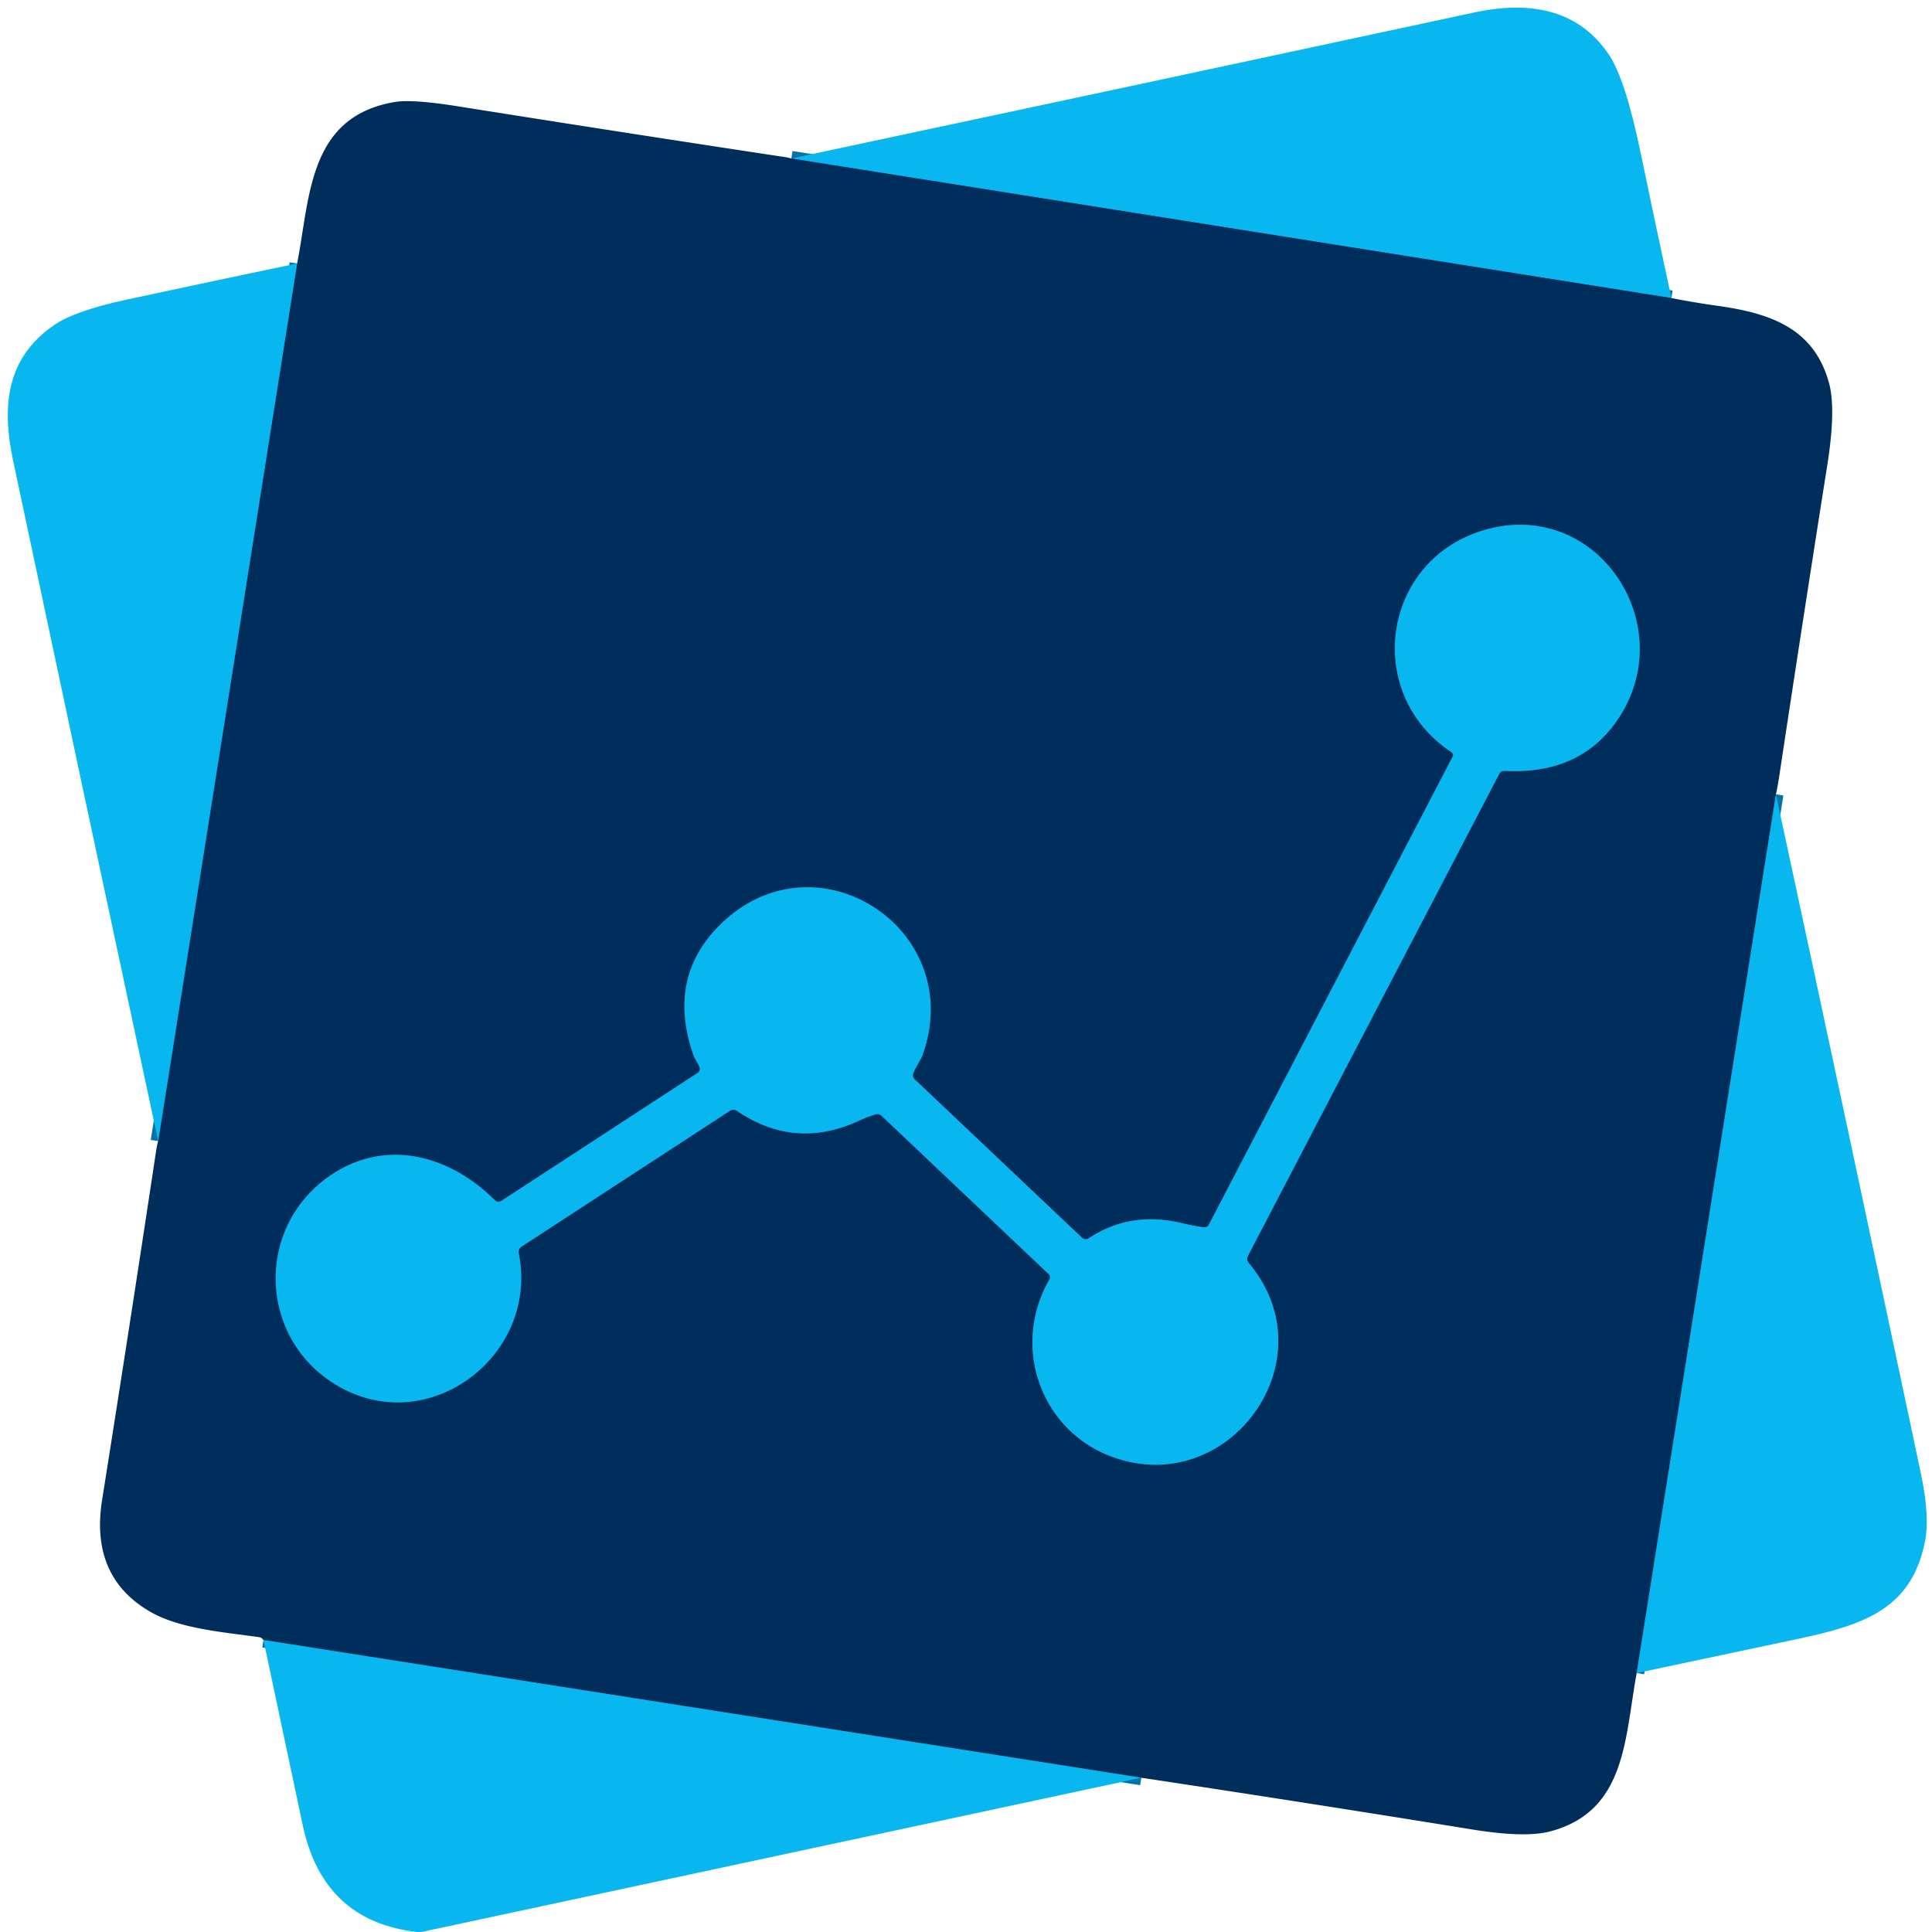 <?xml version="1.0" encoding="UTF-8" standalone="no"?>
<!DOCTYPE svg PUBLIC "-//W3C//DTD SVG 1.1//EN" "http://www.w3.org/Graphics/SVG/1.1/DTD/svg11.dtd">
<svg xmlns="http://www.w3.org/2000/svg" version="1.1" viewBox="0.00 0.00 256.00 256.00">
<g stroke-width="2.00" fill="none" stroke-linecap="butt">
<path stroke="#0473a6" vector-effect="non-scaling-stroke" d="
  M 221.47 39.49
  L 104.86 21.00"
/>
<path stroke="#0473a6" vector-effect="non-scaling-stroke" d="
  M 235.32 105.25
  L 216.87 221.69"
/>
<path stroke="#0473a6" vector-effect="non-scaling-stroke" d="
  M 151.23 235.56
  L 34.91 217.31"
/>
<path stroke="#0473a6" vector-effect="non-scaling-stroke" d="
  M 20.96 151.20
  L 39.37 34.91"
/>
<path stroke="#0473a6" vector-effect="non-scaling-stroke" d="
  M 159.44 162.63
  Q 158.00 162.41 156.63 162.08
  Q 149.82 160.43 144.32 164.05
  Q 143.78 164.40 143.32 163.96
  L 121.23 143.05
  Q 120.84 142.69 121.03 142.19
  C 121.36 141.33 122.03 140.40 122.27 139.71
  C 128.18 122.97 107.84 109.93 95.22 122.74
  Q 88.32 129.74 91.94 139.96
  C 92.08 140.36 92.54 140.92 92.69 141.40
  Q 92.85 141.90 92.41 142.19
  L 66.52 159.07
  Q 65.97 159.43 65.50 158.97
  C 59.46 152.98 51.05 150.85 43.86 155.70
  C 33.60 162.63 34.25 177.75 45.00 183.77
  C 57.11 190.55 71.39 179.44 68.74 166.11
  Q 68.62 165.50 69.14 165.16
  L 96.71 147.19
  A 0.87 0.85 44.8 0 1 97.66 147.20
  Q 105.36 152.43 113.86 148.48
  Q 114.85 148.02 115.95 147.67
  Q 116.46 147.50 116.84 147.87
  L 138.92 168.79
  Q 139.29 169.14 139.03 169.58
  C 133.97 178.43 137.90 189.49 147.25 192.99
  C 162.71 198.79 176.33 180.26 165.46 167.35
  A 0.88 0.87 -51.2 0 1 165.36 166.40
  L 198.63 102.59
  Q 198.88 102.11 199.42 102.14
  Q 209.49 102.66 214.44 95.21
  C 222.70 82.78 211.67 66.04 196.88 70.18
  C 183.10 74.05 180.53 91.88 192.35 99.68
  A 0.44 0.43 -58.9 0 1 192.49 100.25
  L 160.20 162.24
  Q 159.95 162.70 159.44 162.63"
/>
</g>
<path fill="#08b7f0" d="
  M 221.47 39.49
  L 104.86 21.00
  Q 150.36 11.32 195.37 1.65
  Q 207.60 -0.97 213.14 7.17
  Q 215.37 10.43 217.41 20.33
  Q 219.36 29.72 221.47 39.49
  Z"
/>
<path fill="#002e5c" d="
  M 104.86 21.00
  L 221.47 39.49
  Q 224.48 40.09 227.64 40.53
  C 234.51 41.50 240.39 43.44 242.37 50.81
  Q 243.29 54.26 242.12 61.67
  Q 238.89 82.09 235.81 102.52
  Q 235.55 104.24 235.32 105.25
  L 216.87 221.69
  C 215.27 230.30 215.52 239.99 205.41 242.67
  Q 202.09 243.55 195.11 242.42
  Q 172.94 238.83 151.23 235.56
  L 34.91 217.31
  Q 34.80 217.17 34.65 217.05
  Q 34.52 216.95 34.33 216.93
  C 29.66 216.28 23.88 215.81 20.06 213.65
  Q 11.89 209.04 13.53 198.75
  Q 17.18 175.75 20.65 152.73
  Q 20.81 151.66 20.96 151.20
  L 39.37 34.91
  C 41.10 26.23 40.77 15.44 52.34 13.51
  Q 54.63 13.13 60.63 14.08
  Q 82.06 17.49 103.51 20.74
  Q 104.42 20.87 104.86 21.00
  Z
  M 159.44 162.63
  Q 158.00 162.41 156.63 162.08
  Q 149.82 160.43 144.32 164.05
  Q 143.78 164.40 143.32 163.96
  L 121.23 143.05
  Q 120.84 142.69 121.03 142.19
  C 121.36 141.33 122.03 140.40 122.27 139.71
  C 128.18 122.97 107.84 109.93 95.22 122.74
  Q 88.32 129.74 91.94 139.96
  C 92.08 140.36 92.54 140.92 92.69 141.40
  Q 92.85 141.90 92.41 142.19
  L 66.52 159.07
  Q 65.97 159.43 65.50 158.97
  C 59.46 152.98 51.05 150.85 43.86 155.70
  C 33.60 162.63 34.25 177.75 45.00 183.77
  C 57.11 190.55 71.39 179.44 68.74 166.11
  Q 68.62 165.50 69.14 165.16
  L 96.71 147.19
  A 0.87 0.85 44.8 0 1 97.66 147.20
  Q 105.36 152.43 113.86 148.48
  Q 114.85 148.02 115.95 147.67
  Q 116.46 147.50 116.84 147.87
  L 138.92 168.79
  Q 139.29 169.14 139.03 169.58
  C 133.97 178.43 137.90 189.49 147.25 192.99
  C 162.71 198.79 176.33 180.26 165.46 167.35
  A 0.88 0.87 -51.2 0 1 165.36 166.40
  L 198.63 102.59
  Q 198.88 102.11 199.42 102.14
  Q 209.49 102.66 214.44 95.21
  C 222.70 82.78 211.67 66.04 196.88 70.18
  C 183.10 74.05 180.53 91.88 192.35 99.68
  A 0.44 0.43 -58.9 0 1 192.49 100.25
  L 160.20 162.24
  Q 159.95 162.70 159.44 162.63
  Z"
/>
<path fill="#08b7f0" d="
  M 39.37 34.91
  L 20.96 151.20
  Q 11.24 105.87 1.74 61.05
  C 0.17 53.65 0.91 47.41 7.13 43.10
  Q 9.89 41.18 16.78 39.70
  Q 27.88 37.31 39.37 34.91
  Z"
/>
<path fill="#08b7f0" d="
  M 160.20 162.24
  L 192.49 100.25
  A 0.44 0.43 -58.9 0 0 192.35 99.68
  C 180.53 91.88 183.10 74.05 196.88 70.18
  C 211.67 66.04 222.70 82.78 214.44 95.21
  Q 209.49 102.66 199.42 102.14
  Q 198.88 102.11 198.63 102.59
  L 165.36 166.40
  A 0.88 0.87 -51.2 0 0 165.46 167.35
  C 176.33 180.26 162.71 198.79 147.25 192.99
  C 137.90 189.49 133.97 178.43 139.03 169.58
  Q 139.29 169.14 138.92 168.79
  L 116.84 147.87
  Q 116.46 147.50 115.95 147.67
  Q 114.85 148.02 113.86 148.48
  Q 105.36 152.43 97.66 147.20
  A 0.87 0.85 44.8 0 0 96.71 147.19
  L 69.14 165.16
  Q 68.62 165.50 68.74 166.11
  C 71.39 179.44 57.11 190.55 45.00 183.77
  C 34.25 177.75 33.60 162.63 43.86 155.70
  C 51.05 150.85 59.46 152.98 65.50 158.97
  Q 65.97 159.43 66.52 159.07
  L 92.41 142.19
  Q 92.85 141.90 92.69 141.40
  C 92.54 140.92 92.08 140.36 91.94 139.96
  Q 88.32 129.74 95.22 122.74
  C 107.84 109.93 128.18 122.97 122.27 139.71
  C 122.03 140.40 121.36 141.33 121.03 142.19
  Q 120.84 142.69 121.23 143.05
  L 143.32 163.96
  Q 143.78 164.40 144.32 164.05
  Q 149.82 160.43 156.63 162.08
  Q 158.00 162.41 159.44 162.63
  Q 159.95 162.70 160.20 162.24
  Z"
/>
<path fill="#08b7f0" d="
  M 235.32 105.25
  Q 245.08 150.57 254.54 195.30
  Q 255.73 200.95 255.07 204.26
  C 253.24 213.46 246.62 215.40 237.63 217.29
  Q 227.38 219.46 216.87 221.69
  L 235.32 105.25
  Z"
/>
<path fill="#08b7f0" d="
  M 151.23 235.56
  L 55.84 256.00
  L 55.27 256.00
  Q 42.83 254.59 40.12 241.88
  Q 37.51 229.59 34.91 217.31
  L 151.23 235.56
  Z"
/>
</svg>
